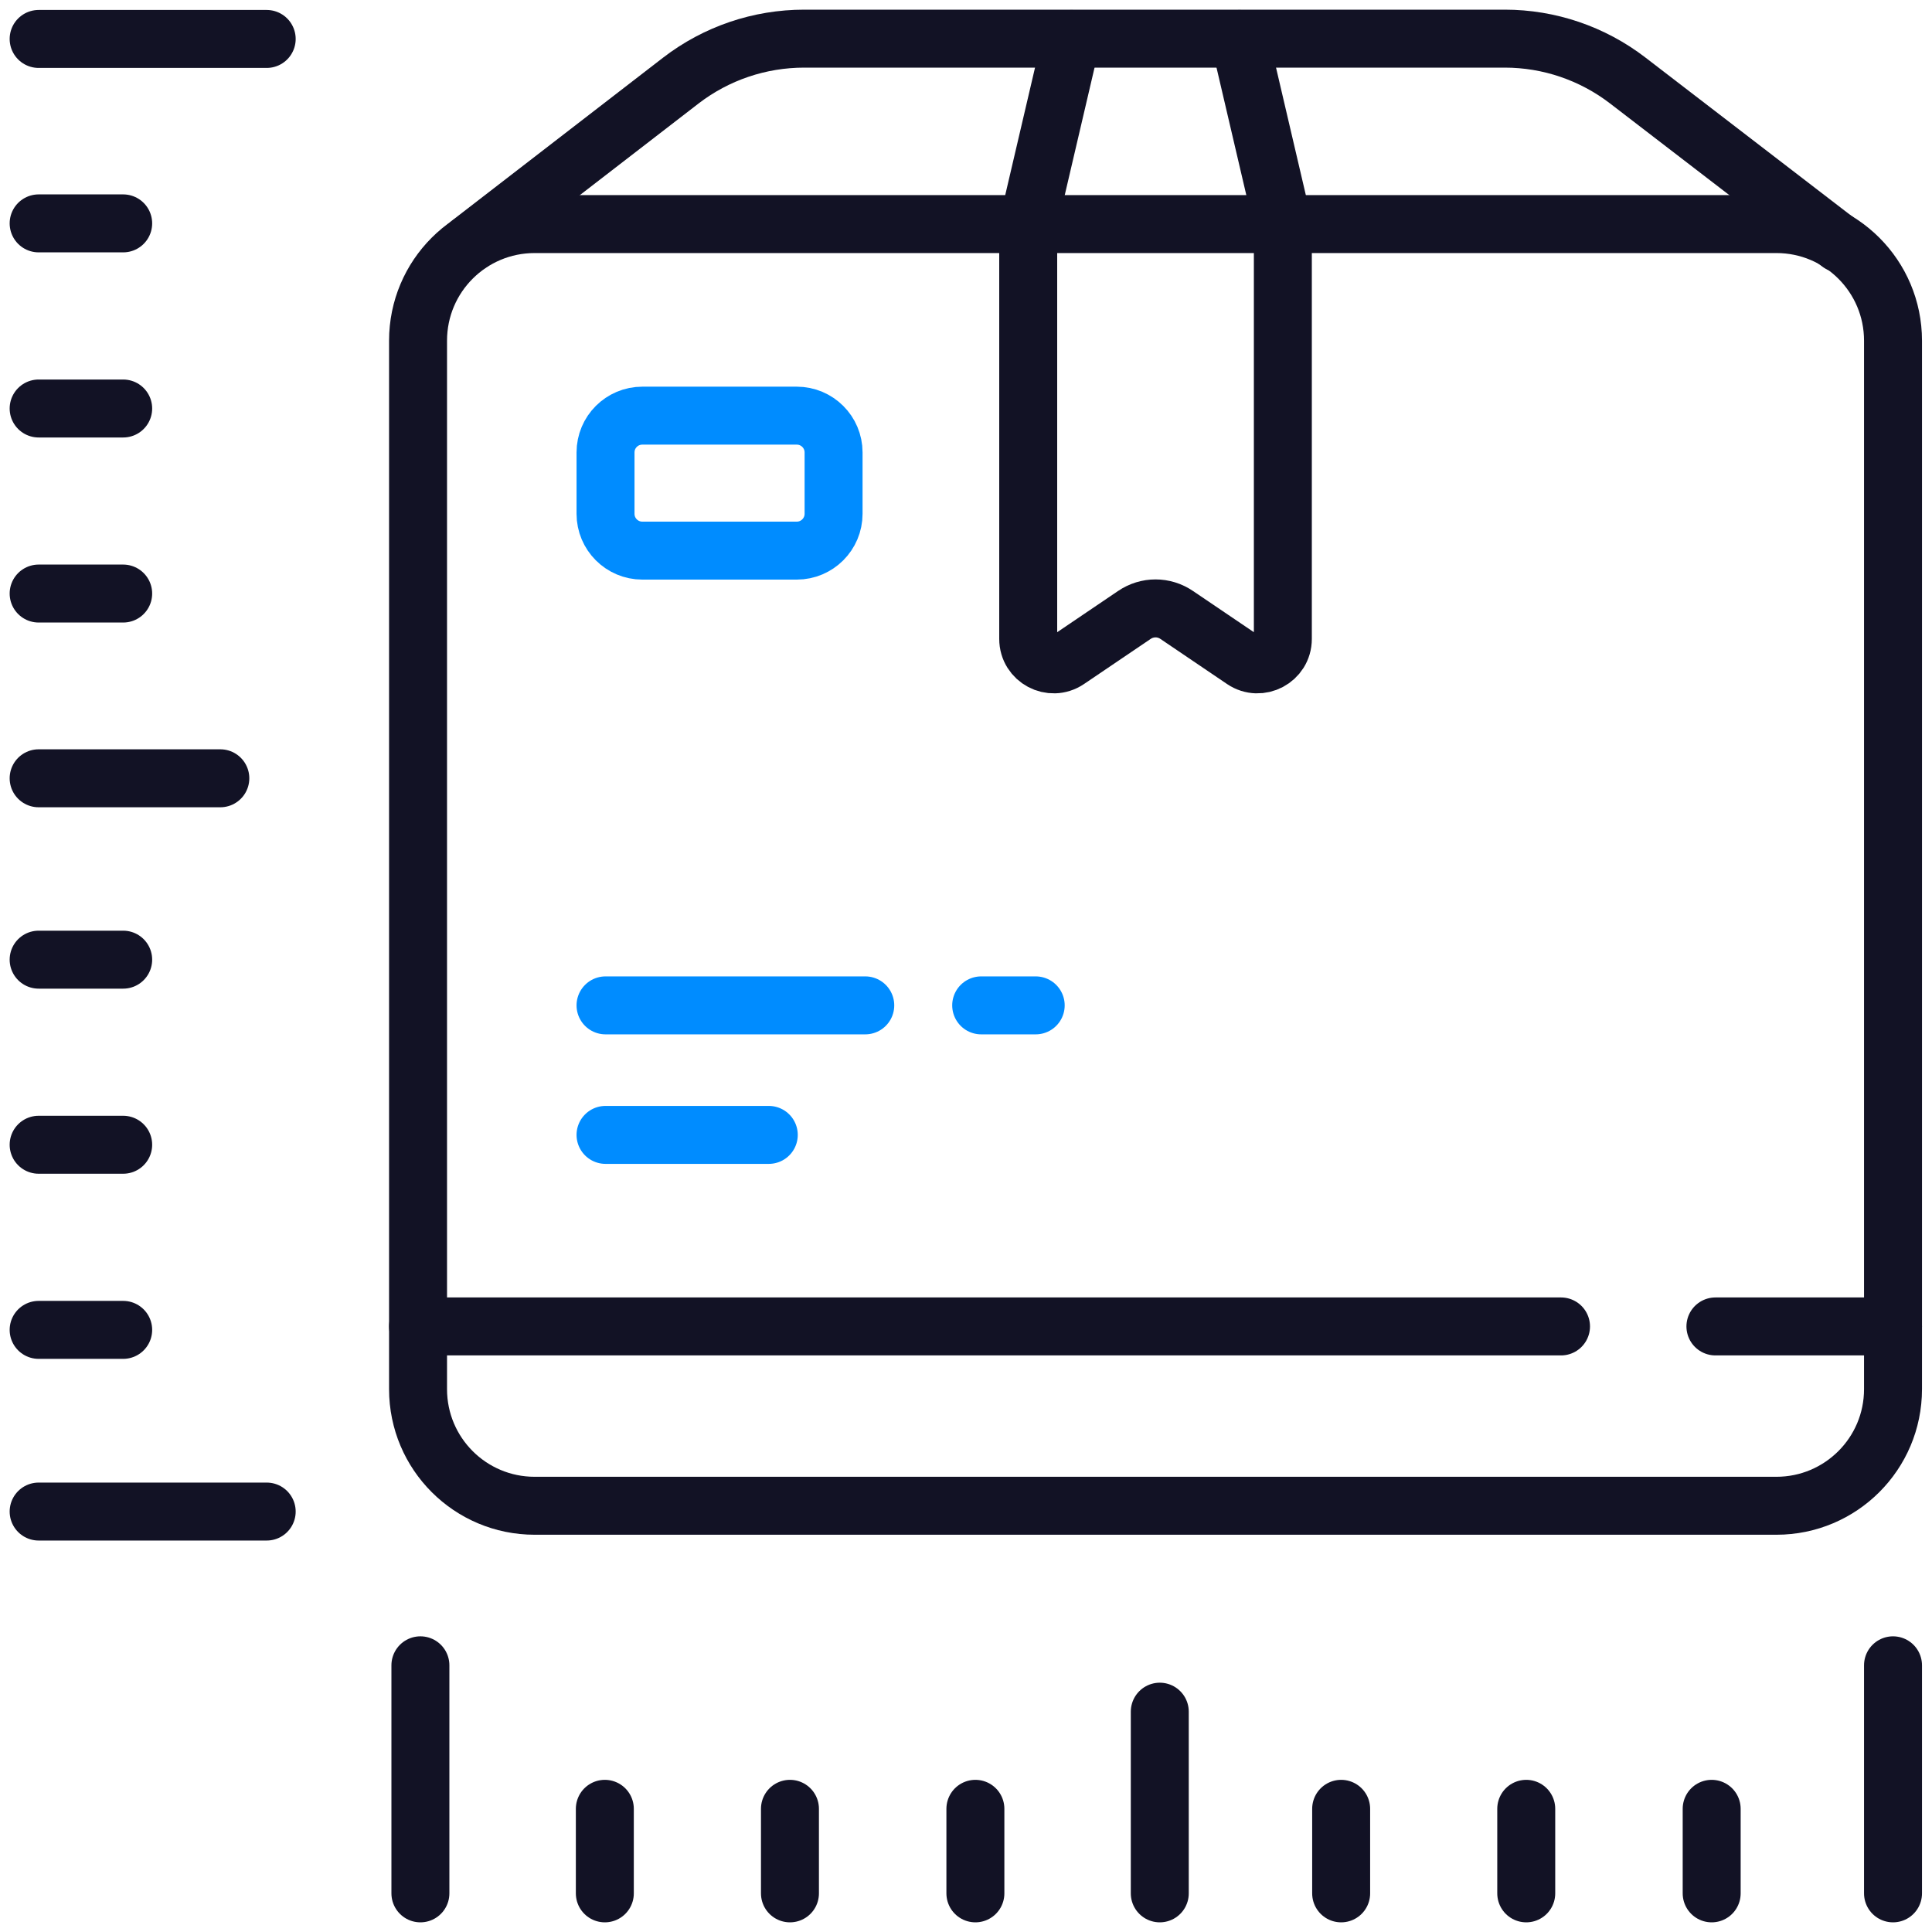 <?xml version="1.0" encoding="UTF-8"?>
<svg xmlns="http://www.w3.org/2000/svg" width="50" height="50" viewBox="0 0 50 50" fill="none">
  <path d="M45.974 5.799H13.836C12.169 5.799 10.819 7.149 10.819 8.816V35.952C10.819 37.618 12.169 38.969 13.836 38.969H45.974C47.64 38.969 48.991 37.618 48.991 35.952V8.816C48.991 7.149 47.64 5.799 45.974 5.799Z" stroke="#121225" stroke-width="1.5" stroke-linecap="round" stroke-linejoin="round"></path>
  <path d="M33.2 5.799V16.535C33.2 17.064 32.609 17.373 32.177 17.082L30.456 15.917C30.121 15.688 29.689 15.688 29.354 15.917L27.633 17.082C27.201 17.373 26.61 17.064 26.61 16.535V5.799" stroke="#121225" stroke-width="1.5" stroke-linecap="round" stroke-linejoin="round"></path>
  <path d="M44.395 34.328H48.991" stroke="#121225" stroke-width="1.5" stroke-linecap="round" stroke-linejoin="round"></path>
  <path d="M10.819 34.328H40.399" stroke="#121225" stroke-width="1.5" stroke-linecap="round" stroke-linejoin="round"></path>
  <path d="M15.671 26.019H22.393" stroke="#008CFF" stroke-width="1.5" stroke-linecap="round" stroke-linejoin="round"></path>
  <path d="M25.393 26.019H26.804" stroke="#008CFF" stroke-width="1.5" stroke-linecap="round" stroke-linejoin="round"></path>
  <path d="M15.671 29.371H19.896" stroke="#008CFF" stroke-width="1.5" stroke-linecap="round" stroke-linejoin="round"></path>
  <path d="M20.62 10.757H16.624C16.097 10.757 15.671 11.183 15.671 11.709V13.297C15.671 13.823 16.097 14.25 16.624 14.25H20.62C21.146 14.25 21.573 13.823 21.573 13.297V11.709C21.573 11.183 21.146 10.757 20.62 10.757Z" stroke="#008CFF" stroke-width="1.5" stroke-linecap="round" stroke-linejoin="round"></path>
  <path d="M47.615 6.302L42.128 2.085C41.21 1.379 40.09 1 38.943 1H20.814C19.658 1 18.538 1.379 17.62 2.085L12.168 6.293" stroke="#121225" stroke-width="1.5" stroke-linecap="round" stroke-linejoin="round"></path>
  <path d="M32.08 1.008L33.2 5.799" stroke="#121225" stroke-width="1.5" stroke-linecap="round" stroke-linejoin="round"></path>
  <path d="M26.61 5.799L27.73 1.008" stroke="#121225" stroke-width="1.5" stroke-linecap="round" stroke-linejoin="round"></path>
  <path d="M10.88 43.098V49" stroke="#121225" stroke-width="1.5" stroke-linecap="round" stroke-linejoin="round"></path>
  <path d="M48.991 43.098V49" stroke="#121225" stroke-width="1.5" stroke-linecap="round" stroke-linejoin="round"></path>
  <path d="M30.015 44.298V49" stroke="#121225" stroke-width="1.5" stroke-linecap="round" stroke-linejoin="round"></path>
  <path d="M25.243 46.812V49" stroke="#121225" stroke-width="1.5" stroke-linecap="round" stroke-linejoin="round"></path>
  <path d="M20.444 46.812V49" stroke="#121225" stroke-width="1.5" stroke-linecap="round" stroke-linejoin="round"></path>
  <path d="M15.653 46.812V49" stroke="#121225" stroke-width="1.5" stroke-linecap="round" stroke-linejoin="round"></path>
  <path d="M44.298 46.812V49" stroke="#121225" stroke-width="1.5" stroke-linecap="round" stroke-linejoin="round"></path>
  <path d="M39.499 46.812V49" stroke="#121225" stroke-width="1.5" stroke-linecap="round" stroke-linejoin="round"></path>
  <path d="M34.709 46.812V49" stroke="#121225" stroke-width="1.5" stroke-linecap="round" stroke-linejoin="round"></path>
  <path d="M6.902 1.008H1" stroke="#121225" stroke-width="1.5" stroke-linecap="round" stroke-linejoin="round"></path>
  <path d="M6.902 39.119H1" stroke="#121225" stroke-width="1.5" stroke-linecap="round" stroke-linejoin="round"></path>
  <path d="M5.702 20.142H1" stroke="#121225" stroke-width="1.5" stroke-linecap="round" stroke-linejoin="round"></path>
  <path d="M3.188 15.361H1" stroke="#121225" stroke-width="1.5" stroke-linecap="round" stroke-linejoin="round"></path>
  <path d="M3.188 10.572H1" stroke="#121225" stroke-width="1.5" stroke-linecap="round" stroke-linejoin="round"></path>
  <path d="M3.188 5.781H1" stroke="#121225" stroke-width="1.5" stroke-linecap="round" stroke-linejoin="round"></path>
  <path d="M3.188 34.417H1" stroke="#121225" stroke-width="1.5" stroke-linecap="round" stroke-linejoin="round"></path>
  <path d="M3.188 29.626H1" stroke="#121225" stroke-width="1.5" stroke-linecap="round" stroke-linejoin="round"></path>
  <path d="M3.188 24.836H1" stroke="#121225" stroke-width="1.5" stroke-linecap="round" stroke-linejoin="round"></path>
</svg>
